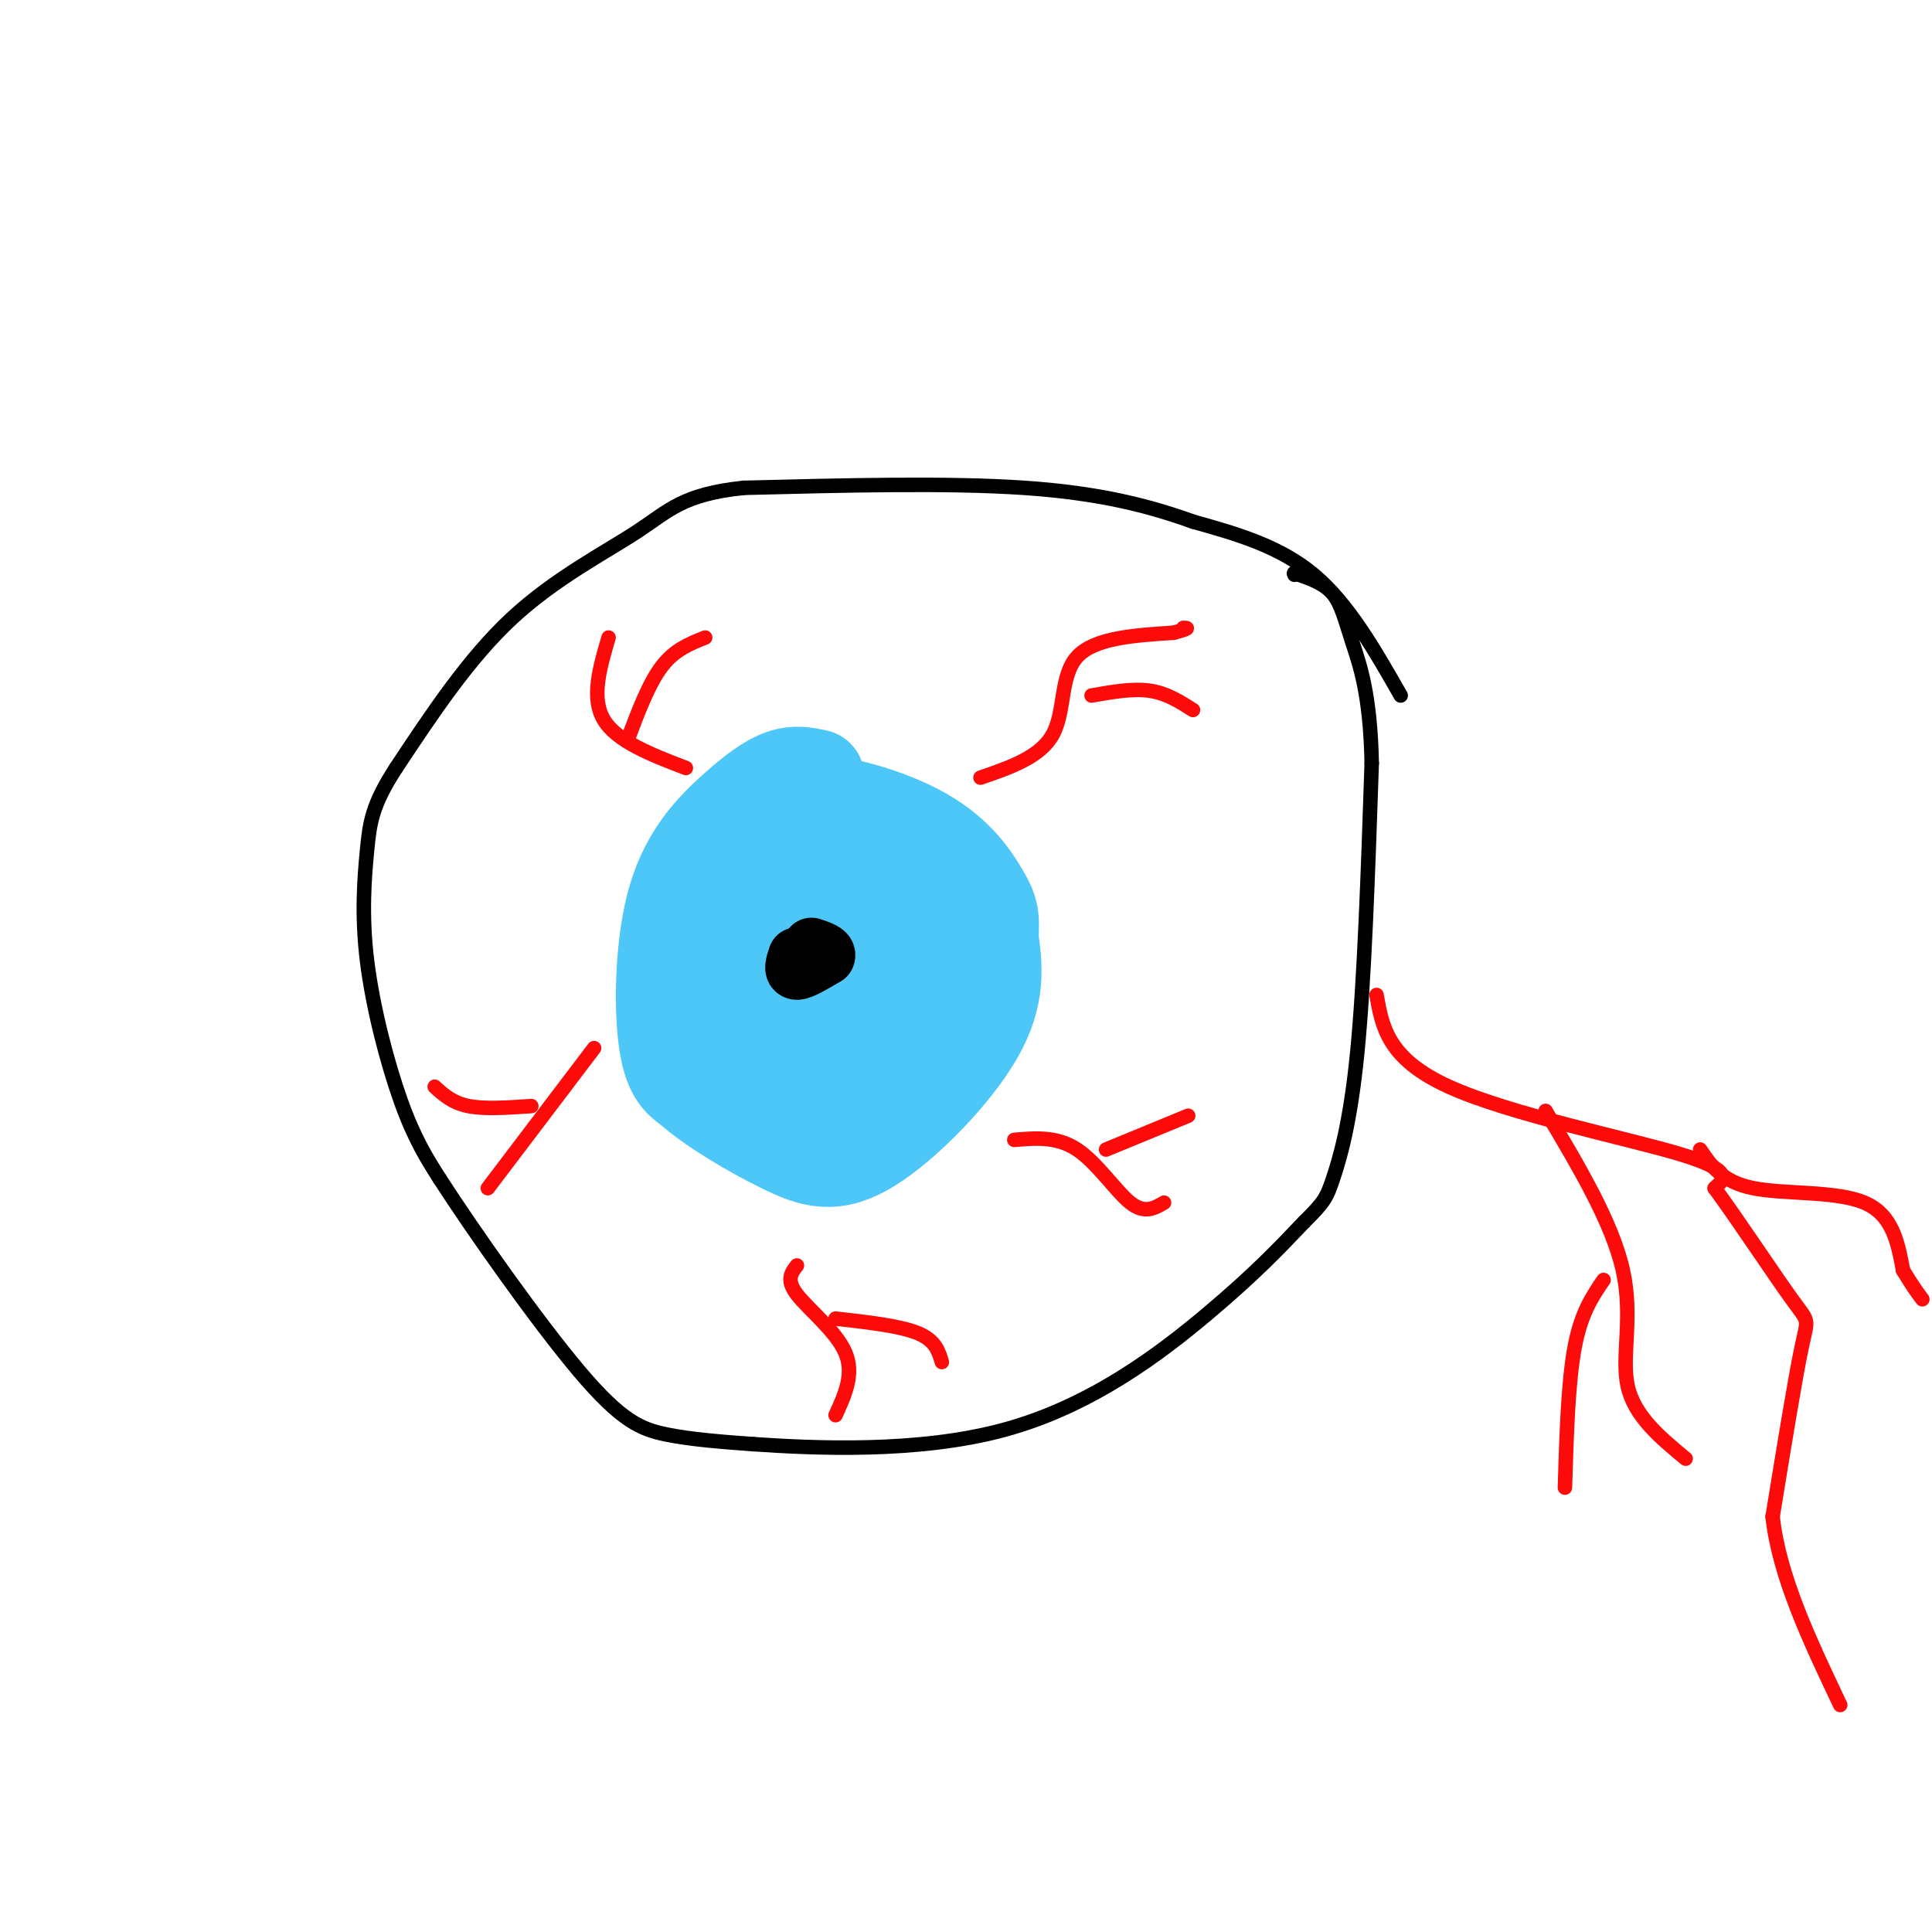<svg viewBox='0 0 400 400' version='1.1' xmlns='http://www.w3.org/2000/svg' xmlns:xlink='http://www.w3.org/1999/xlink'><g fill='none' stroke='#000000' stroke-width='3' stroke-linecap='round' stroke-linejoin='round'><path d='M290,144c-5.417,-9.500 -10.833,-19.000 -18,-25c-7.167,-6.000 -16.083,-8.500 -25,-11'/><path d='M247,108c-9.089,-3.267 -19.311,-5.933 -35,-7c-15.689,-1.067 -36.844,-0.533 -58,0'/><path d='M154,101c-12.690,1.333 -15.417,4.667 -22,9c-6.583,4.333 -17.024,9.667 -26,18c-8.976,8.333 -16.488,19.667 -24,31'/><path d='M82,159c-4.986,7.663 -5.450,11.322 -6,17c-0.550,5.678 -1.187,13.375 0,23c1.187,9.625 4.196,21.179 7,29c2.804,7.821 5.402,11.911 8,16'/><path d='M91,244c6.940,10.774 20.292,29.708 29,40c8.708,10.292 12.774,11.940 18,13c5.226,1.060 11.613,1.530 18,2'/><path d='M156,299c12.286,0.833 34.000,1.917 52,-3c18.000,-4.917 32.286,-15.833 42,-24c9.714,-8.167 14.857,-13.583 20,-19'/><path d='M270,253c4.190,-4.143 4.667,-5.000 6,-9c1.333,-4.000 3.524,-11.143 5,-26c1.476,-14.857 2.238,-37.429 3,-60'/><path d='M284,158c-0.286,-14.393 -2.500,-20.375 -4,-25c-1.500,-4.625 -2.286,-7.893 -4,-10c-1.714,-2.107 -4.357,-3.054 -7,-4'/><path d='M269,119c-1.333,-0.667 -1.167,-0.333 -1,0'/></g>
<g fill='none' stroke='#4DC6F8' stroke-width='20' stroke-linecap='round' stroke-linejoin='round'><path d='M169,161c-2.166,-0.463 -4.332,-0.925 -7,0c-2.668,0.925 -5.839,3.238 -10,7c-4.161,3.762 -9.313,8.974 -12,18c-2.687,9.026 -2.911,21.864 -2,29c0.911,7.136 2.955,8.568 5,10'/><path d='M143,225c4.327,3.962 12.644,8.866 19,12c6.356,3.134 10.750,4.498 18,0c7.250,-4.498 17.357,-14.856 22,-23c4.643,-8.144 3.821,-14.072 3,-20'/><path d='M205,194c0.385,-4.538 -0.153,-5.883 -2,-9c-1.847,-3.117 -5.003,-8.007 -12,-12c-6.997,-3.993 -17.834,-7.091 -25,-7c-7.166,0.091 -10.660,3.371 -12,12c-1.340,8.629 -0.526,22.608 1,30c1.526,7.392 3.763,8.196 6,9'/><path d='M161,217c1.753,2.890 3.135,5.615 7,7c3.865,1.385 10.211,1.430 14,0c3.789,-1.430 5.020,-4.333 6,-7c0.980,-2.667 1.710,-5.096 1,-9c-0.710,-3.904 -2.860,-9.284 -5,-13c-2.140,-3.716 -4.268,-5.770 -9,-7c-4.732,-1.230 -12.066,-1.637 -15,-1c-2.934,0.637 -1.467,2.319 0,4'/><path d='M160,191c0.224,1.910 0.784,4.685 4,8c3.216,3.315 9.088,7.169 13,9c3.912,1.831 5.865,1.637 8,1c2.135,-0.637 4.450,-1.718 6,-4c1.550,-2.282 2.333,-5.766 0,-10c-2.333,-4.234 -7.782,-9.217 -13,-12c-5.218,-2.783 -10.205,-3.367 -12,-1c-1.795,2.367 -0.397,7.683 1,13'/><path d='M167,195c0.274,3.321 0.458,5.125 5,8c4.542,2.875 13.440,6.821 18,5c4.560,-1.821 4.780,-9.411 5,-17'/></g>
<g fill='none' stroke='#000000' stroke-width='12' stroke-linecap='round' stroke-linejoin='round'><path d='M165,198c-0.500,1.500 -1.000,3.000 0,3c1.000,0.000 3.500,-1.500 6,-3'/><path d='M171,198c0.500,-0.833 -1.250,-1.417 -3,-2'/></g>
<g fill='none' stroke='#FD0A0A' stroke-width='3' stroke-linecap='round' stroke-linejoin='round'><path d='M203,161c6.222,-2.133 12.444,-4.267 15,-9c2.556,-4.733 1.444,-12.067 5,-16c3.556,-3.933 11.778,-4.467 20,-5'/><path d='M243,131c3.667,-1.000 2.833,-1.000 2,-1'/><path d='M226,144c4.250,-0.750 8.500,-1.500 12,-1c3.500,0.500 6.250,2.250 9,4'/><path d='M210,236c4.422,-0.378 8.844,-0.756 13,2c4.156,2.756 8.044,8.644 11,11c2.956,2.356 4.978,1.178 7,0'/><path d='M229,238c0.000,0.000 17.000,-7.000 17,-7'/><path d='M165,262c-1.156,1.489 -2.311,2.978 0,6c2.311,3.022 8.089,7.578 10,12c1.911,4.422 -0.044,8.711 -2,13'/><path d='M173,273c6.667,0.750 13.333,1.500 17,3c3.667,1.500 4.333,3.750 5,6'/><path d='M123,217c0.000,0.000 -22.000,29.000 -22,29'/><path d='M110,229c-4.833,0.333 -9.667,0.667 -13,0c-3.333,-0.667 -5.167,-2.333 -7,-4'/><path d='M142,159c-7.167,-2.750 -14.333,-5.500 -17,-10c-2.667,-4.500 -0.833,-10.750 1,-17'/><path d='M130,153c2.167,-5.750 4.333,-11.500 7,-15c2.667,-3.500 5.833,-4.750 9,-6'/><path d='M285,206c1.156,6.622 2.311,13.244 15,19c12.689,5.756 36.911,10.644 48,14c11.089,3.356 9.044,5.178 7,7'/><path d='M355,246c4.512,6.107 12.292,17.875 16,23c3.708,5.125 3.345,3.607 2,10c-1.345,6.393 -3.673,20.696 -6,35'/><path d='M367,314c1.333,12.333 7.667,25.667 14,39'/><path d='M352,238c2.267,3.356 4.533,6.711 11,8c6.467,1.289 17.133,0.511 23,3c5.867,2.489 6.933,8.244 8,14'/><path d='M394,263c2.000,3.333 3.000,4.667 4,6'/><path d='M320,230c6.911,11.600 13.822,23.200 16,33c2.178,9.800 -0.378,17.800 1,24c1.378,6.200 6.689,10.600 12,15'/><path d='M332,265c-2.333,3.417 -4.667,6.833 -6,14c-1.333,7.167 -1.667,18.083 -2,29'/></g>
</svg>
